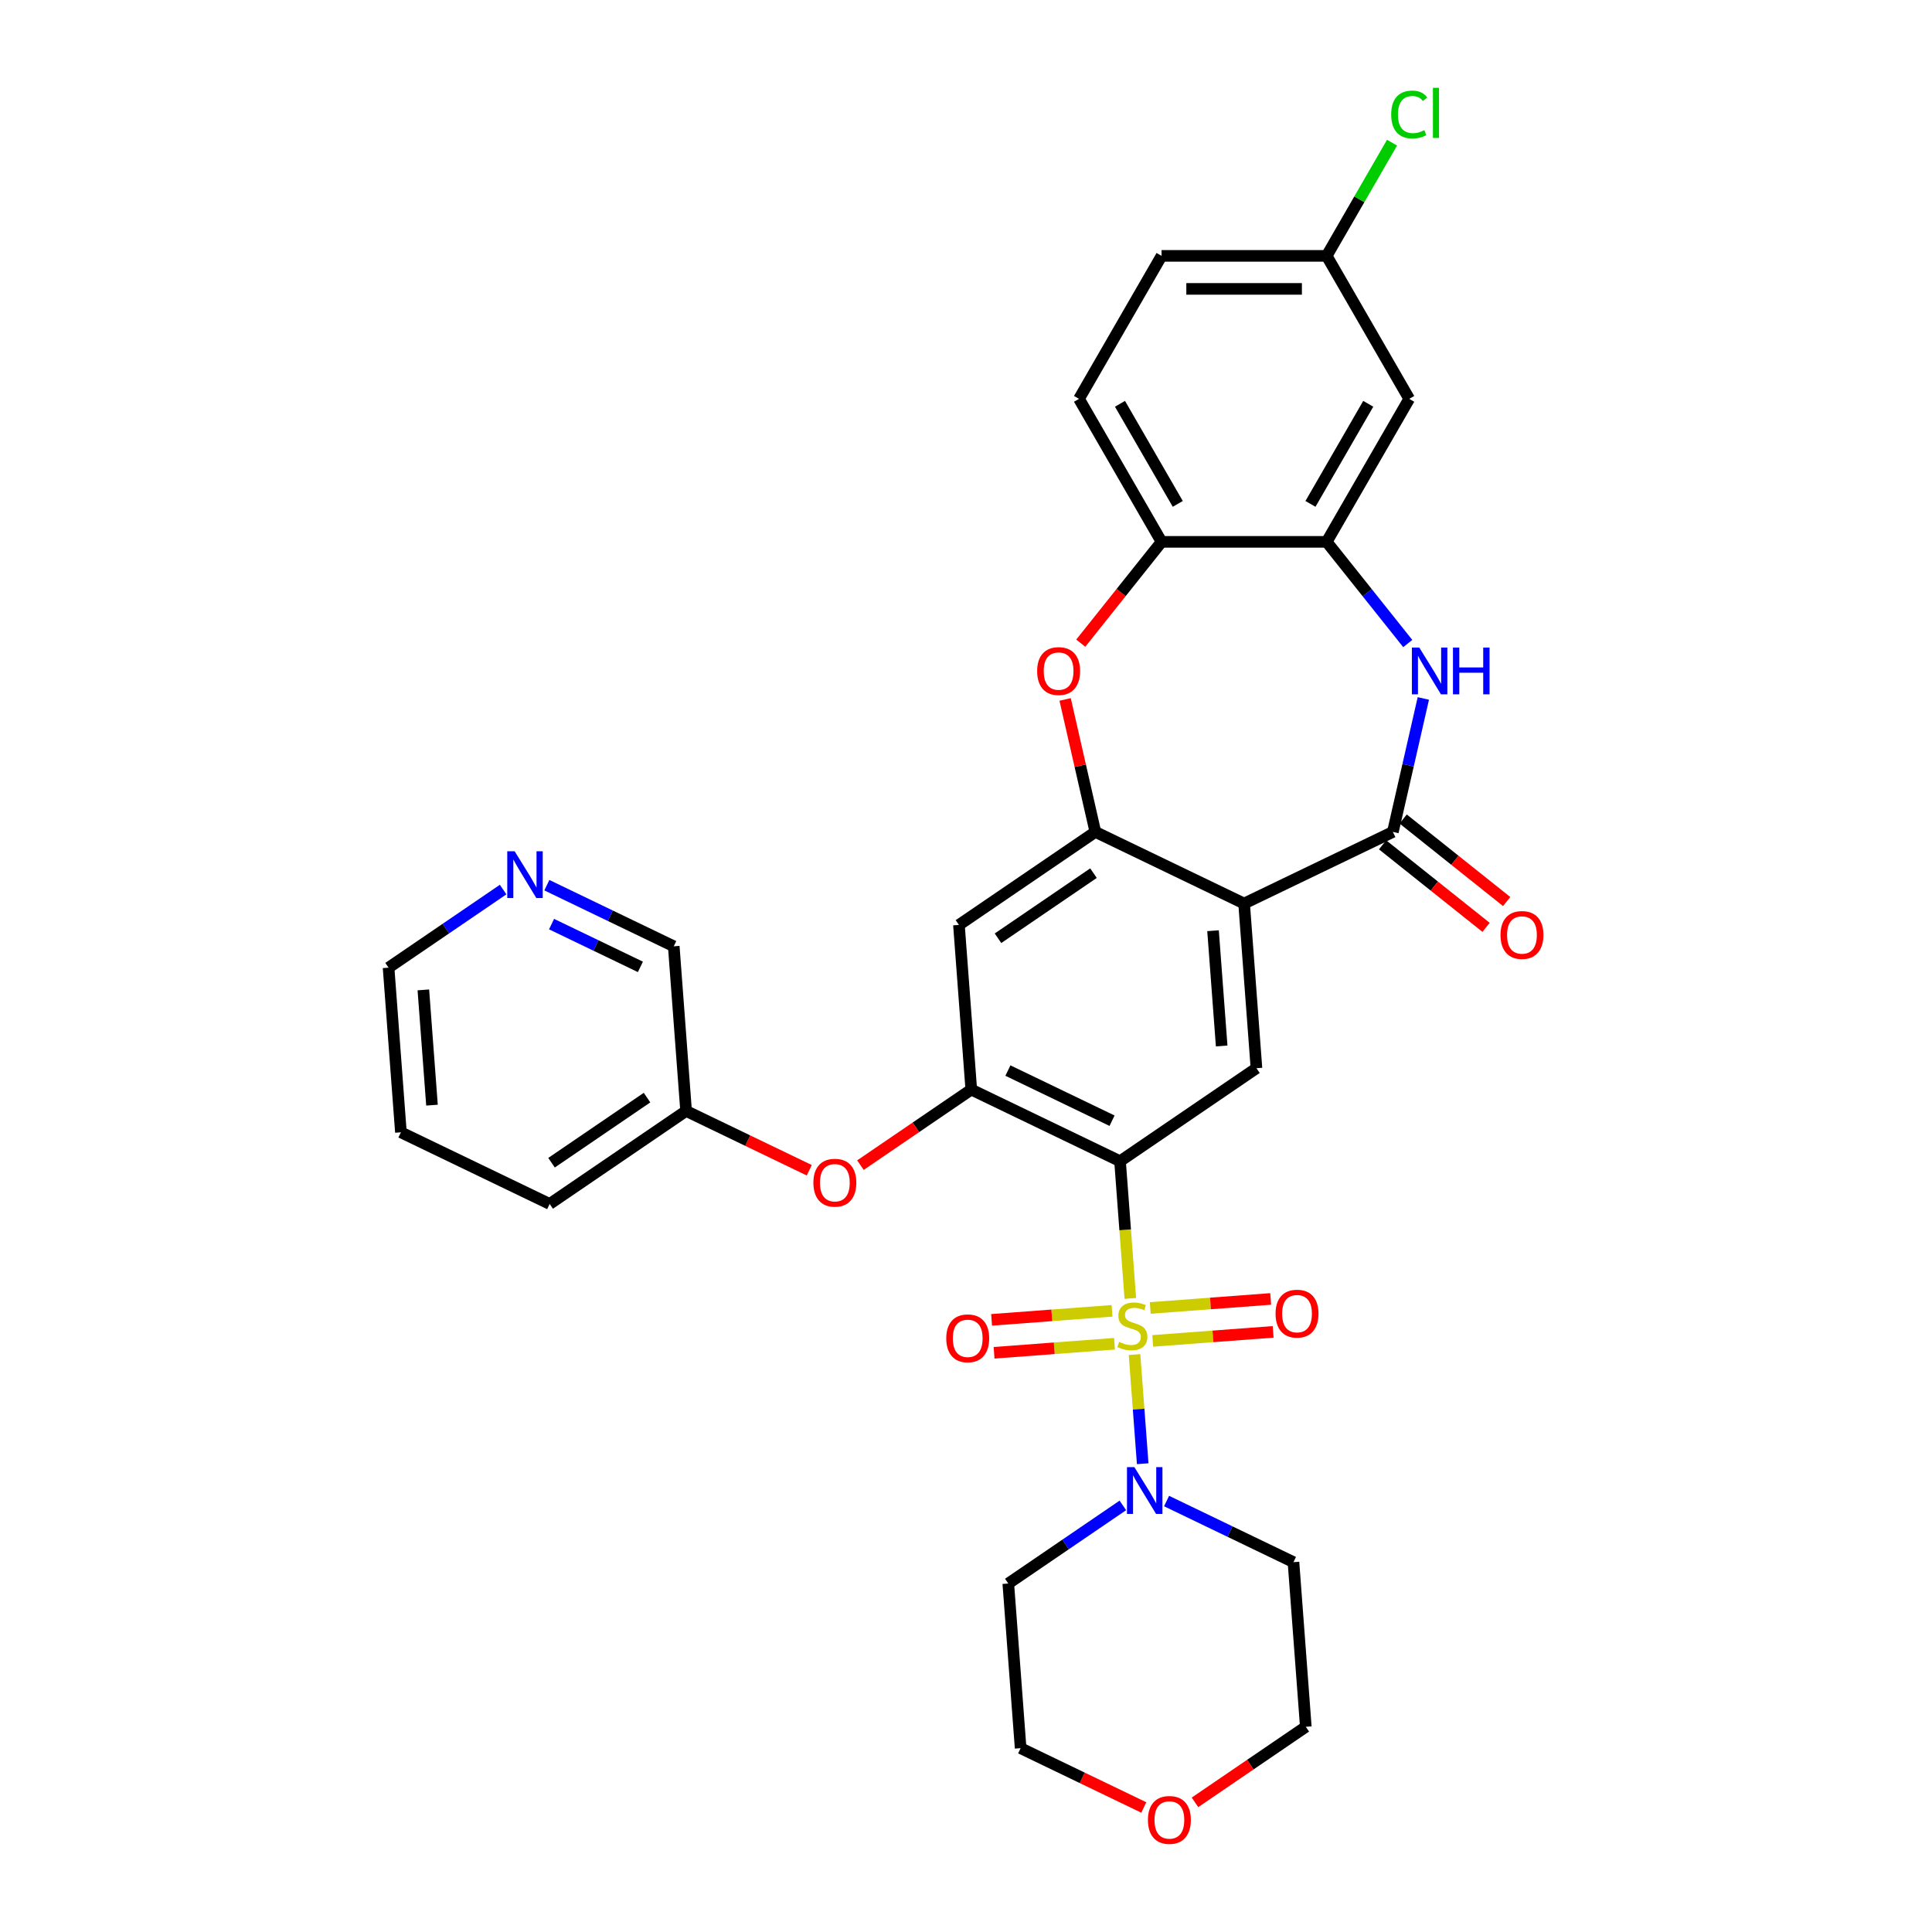 <?xml version='1.0' encoding='iso-8859-1'?>
<svg version='1.1' baseProfile='full'
              xmlns='http://www.w3.org/2000/svg'
                      xmlns:rdkit='http://www.rdkit.org/xml'
                      xmlns:xlink='http://www.w3.org/1999/xlink'
                  xml:space='preserve'
width='1000px' height='1000px' viewBox='0 0 1000 1000'>
<!-- END OF HEADER -->
<rect style='opacity:1.0;fill:#FFFFFF;stroke:none' width='1000' height='1000' x='0' y='0'> </rect>
<path class='bond-0' d='M 585.049,672.061 L 582.388,636.551' style='fill:none;fill-rule:evenodd;stroke:#CCCC00;stroke-width:6px;stroke-linecap:butt;stroke-linejoin:miter;stroke-opacity:1' />
<path class='bond-0' d='M 582.388,636.551 L 579.727,601.042' style='fill:none;fill-rule:evenodd;stroke:#000000;stroke-width:6px;stroke-linecap:butt;stroke-linejoin:miter;stroke-opacity:1' />
<path class='bond-6' d='M 587.227,701.118 L 589.344,729.369' style='fill:none;fill-rule:evenodd;stroke:#CCCC00;stroke-width:6px;stroke-linecap:butt;stroke-linejoin:miter;stroke-opacity:1' />
<path class='bond-6' d='M 589.344,729.369 L 591.461,757.621' style='fill:none;fill-rule:evenodd;stroke:#0000FF;stroke-width:6px;stroke-linecap:butt;stroke-linejoin:miter;stroke-opacity:1' />
<path class='bond-12' d='M 596.649,694.045 L 627.812,691.71' style='fill:none;fill-rule:evenodd;stroke:#CCCC00;stroke-width:6px;stroke-linecap:butt;stroke-linejoin:miter;stroke-opacity:1' />
<path class='bond-12' d='M 627.812,691.71 L 658.976,689.374' style='fill:none;fill-rule:evenodd;stroke:#FF0000;stroke-width:6px;stroke-linecap:butt;stroke-linejoin:miter;stroke-opacity:1' />
<path class='bond-12' d='M 595.371,677.001 L 626.535,674.665' style='fill:none;fill-rule:evenodd;stroke:#CCCC00;stroke-width:6px;stroke-linecap:butt;stroke-linejoin:miter;stroke-opacity:1' />
<path class='bond-12' d='M 626.535,674.665 L 657.699,672.33' style='fill:none;fill-rule:evenodd;stroke:#FF0000;stroke-width:6px;stroke-linecap:butt;stroke-linejoin:miter;stroke-opacity:1' />
<path class='bond-13' d='M 575.579,678.484 L 544.415,680.819' style='fill:none;fill-rule:evenodd;stroke:#CCCC00;stroke-width:6px;stroke-linecap:butt;stroke-linejoin:miter;stroke-opacity:1' />
<path class='bond-13' d='M 544.415,680.819 L 513.251,683.155' style='fill:none;fill-rule:evenodd;stroke:#FF0000;stroke-width:6px;stroke-linecap:butt;stroke-linejoin:miter;stroke-opacity:1' />
<path class='bond-13' d='M 576.856,695.528 L 545.692,697.864' style='fill:none;fill-rule:evenodd;stroke:#CCCC00;stroke-width:6px;stroke-linecap:butt;stroke-linejoin:miter;stroke-opacity:1' />
<path class='bond-13' d='M 545.692,697.864 L 514.528,700.199' style='fill:none;fill-rule:evenodd;stroke:#FF0000;stroke-width:6px;stroke-linecap:butt;stroke-linejoin:miter;stroke-opacity:1' />
<path class='bond-5' d='M 579.727,601.042 L 502.729,563.962' style='fill:none;fill-rule:evenodd;stroke:#000000;stroke-width:6px;stroke-linecap:butt;stroke-linejoin:miter;stroke-opacity:1' />
<path class='bond-5' d='M 575.593,580.08 L 521.695,554.124' style='fill:none;fill-rule:evenodd;stroke:#000000;stroke-width:6px;stroke-linecap:butt;stroke-linejoin:miter;stroke-opacity:1' />
<path class='bond-7' d='M 579.727,601.042 L 650.338,552.9' style='fill:none;fill-rule:evenodd;stroke:#000000;stroke-width:6px;stroke-linecap:butt;stroke-linejoin:miter;stroke-opacity:1' />
<path class='bond-1' d='M 643.952,467.678 L 650.338,552.9' style='fill:none;fill-rule:evenodd;stroke:#000000;stroke-width:6px;stroke-linecap:butt;stroke-linejoin:miter;stroke-opacity:1' />
<path class='bond-1' d='M 627.865,481.738 L 632.336,541.394' style='fill:none;fill-rule:evenodd;stroke:#000000;stroke-width:6px;stroke-linecap:butt;stroke-linejoin:miter;stroke-opacity:1' />
<path class='bond-2' d='M 643.952,467.678 L 720.95,430.597' style='fill:none;fill-rule:evenodd;stroke:#000000;stroke-width:6px;stroke-linecap:butt;stroke-linejoin:miter;stroke-opacity:1' />
<path class='bond-3' d='M 643.952,467.678 L 566.954,430.597' style='fill:none;fill-rule:evenodd;stroke:#000000;stroke-width:6px;stroke-linecap:butt;stroke-linejoin:miter;stroke-opacity:1' />
<path class='bond-4' d='M 720.95,430.597 L 728.834,396.057' style='fill:none;fill-rule:evenodd;stroke:#000000;stroke-width:6px;stroke-linecap:butt;stroke-linejoin:miter;stroke-opacity:1' />
<path class='bond-4' d='M 728.834,396.057 L 736.717,361.517' style='fill:none;fill-rule:evenodd;stroke:#0000FF;stroke-width:6px;stroke-linecap:butt;stroke-linejoin:miter;stroke-opacity:1' />
<path class='bond-16' d='M 715.621,437.279 L 742.406,458.639' style='fill:none;fill-rule:evenodd;stroke:#000000;stroke-width:6px;stroke-linecap:butt;stroke-linejoin:miter;stroke-opacity:1' />
<path class='bond-16' d='M 742.406,458.639 L 769.191,480' style='fill:none;fill-rule:evenodd;stroke:#FF0000;stroke-width:6px;stroke-linecap:butt;stroke-linejoin:miter;stroke-opacity:1' />
<path class='bond-16' d='M 726.278,423.916 L 753.063,445.276' style='fill:none;fill-rule:evenodd;stroke:#000000;stroke-width:6px;stroke-linecap:butt;stroke-linejoin:miter;stroke-opacity:1' />
<path class='bond-16' d='M 753.063,445.276 L 779.848,466.636' style='fill:none;fill-rule:evenodd;stroke:#FF0000;stroke-width:6px;stroke-linecap:butt;stroke-linejoin:miter;stroke-opacity:1' />
<path class='bond-8' d='M 566.954,430.597 L 559.129,396.313' style='fill:none;fill-rule:evenodd;stroke:#000000;stroke-width:6px;stroke-linecap:butt;stroke-linejoin:miter;stroke-opacity:1' />
<path class='bond-8' d='M 559.129,396.313 L 551.304,362.029' style='fill:none;fill-rule:evenodd;stroke:#FF0000;stroke-width:6px;stroke-linecap:butt;stroke-linejoin:miter;stroke-opacity:1' />
<path class='bond-33' d='M 566.954,430.597 L 496.343,478.739' style='fill:none;fill-rule:evenodd;stroke:#000000;stroke-width:6px;stroke-linecap:butt;stroke-linejoin:miter;stroke-opacity:1' />
<path class='bond-33' d='M 565.991,451.941 L 516.563,485.64' style='fill:none;fill-rule:evenodd;stroke:#000000;stroke-width:6px;stroke-linecap:butt;stroke-linejoin:miter;stroke-opacity:1' />
<path class='bond-9' d='M 728.652,333.09 L 707.667,306.776' style='fill:none;fill-rule:evenodd;stroke:#0000FF;stroke-width:6px;stroke-linecap:butt;stroke-linejoin:miter;stroke-opacity:1' />
<path class='bond-9' d='M 707.667,306.776 L 686.683,280.463' style='fill:none;fill-rule:evenodd;stroke:#000000;stroke-width:6px;stroke-linecap:butt;stroke-linejoin:miter;stroke-opacity:1' />
<path class='bond-10' d='M 502.729,563.962 L 496.343,478.739' style='fill:none;fill-rule:evenodd;stroke:#000000;stroke-width:6px;stroke-linecap:butt;stroke-linejoin:miter;stroke-opacity:1' />
<path class='bond-14' d='M 502.729,563.962 L 474.047,583.517' style='fill:none;fill-rule:evenodd;stroke:#000000;stroke-width:6px;stroke-linecap:butt;stroke-linejoin:miter;stroke-opacity:1' />
<path class='bond-14' d='M 474.047,583.517 L 445.364,603.073' style='fill:none;fill-rule:evenodd;stroke:#FF0000;stroke-width:6px;stroke-linecap:butt;stroke-linejoin:miter;stroke-opacity:1' />
<path class='bond-20' d='M 603.815,776.936 L 636.657,792.751' style='fill:none;fill-rule:evenodd;stroke:#0000FF;stroke-width:6px;stroke-linecap:butt;stroke-linejoin:miter;stroke-opacity:1' />
<path class='bond-20' d='M 636.657,792.751 L 669.498,808.567' style='fill:none;fill-rule:evenodd;stroke:#000000;stroke-width:6px;stroke-linecap:butt;stroke-linejoin:miter;stroke-opacity:1' />
<path class='bond-21' d='M 581.185,779.201 L 551.537,799.415' style='fill:none;fill-rule:evenodd;stroke:#0000FF;stroke-width:6px;stroke-linecap:butt;stroke-linejoin:miter;stroke-opacity:1' />
<path class='bond-21' d='M 551.537,799.415 L 521.889,819.629' style='fill:none;fill-rule:evenodd;stroke:#000000;stroke-width:6px;stroke-linecap:butt;stroke-linejoin:miter;stroke-opacity:1' />
<path class='bond-11' d='M 559.4,332.904 L 580.311,306.683' style='fill:none;fill-rule:evenodd;stroke:#FF0000;stroke-width:6px;stroke-linecap:butt;stroke-linejoin:miter;stroke-opacity:1' />
<path class='bond-11' d='M 580.311,306.683 L 601.221,280.463' style='fill:none;fill-rule:evenodd;stroke:#000000;stroke-width:6px;stroke-linecap:butt;stroke-linejoin:miter;stroke-opacity:1' />
<path class='bond-15' d='M 686.683,280.463 L 729.413,206.451' style='fill:none;fill-rule:evenodd;stroke:#000000;stroke-width:6px;stroke-linecap:butt;stroke-linejoin:miter;stroke-opacity:1' />
<path class='bond-15' d='M 678.29,260.815 L 708.201,209.006' style='fill:none;fill-rule:evenodd;stroke:#000000;stroke-width:6px;stroke-linecap:butt;stroke-linejoin:miter;stroke-opacity:1' />
<path class='bond-34' d='M 686.683,280.463 L 601.221,280.463' style='fill:none;fill-rule:evenodd;stroke:#000000;stroke-width:6px;stroke-linecap:butt;stroke-linejoin:miter;stroke-opacity:1' />
<path class='bond-18' d='M 601.221,280.463 L 558.491,206.451' style='fill:none;fill-rule:evenodd;stroke:#000000;stroke-width:6px;stroke-linecap:butt;stroke-linejoin:miter;stroke-opacity:1' />
<path class='bond-18' d='M 609.614,260.815 L 579.703,209.006' style='fill:none;fill-rule:evenodd;stroke:#000000;stroke-width:6px;stroke-linecap:butt;stroke-linejoin:miter;stroke-opacity:1' />
<path class='bond-23' d='M 418.871,605.725 L 386.995,590.374' style='fill:none;fill-rule:evenodd;stroke:#FF0000;stroke-width:6px;stroke-linecap:butt;stroke-linejoin:miter;stroke-opacity:1' />
<path class='bond-23' d='M 386.995,590.374 L 355.12,575.024' style='fill:none;fill-rule:evenodd;stroke:#000000;stroke-width:6px;stroke-linecap:butt;stroke-linejoin:miter;stroke-opacity:1' />
<path class='bond-22' d='M 729.413,206.451 L 686.683,132.439' style='fill:none;fill-rule:evenodd;stroke:#000000;stroke-width:6px;stroke-linecap:butt;stroke-linejoin:miter;stroke-opacity:1' />
<path class='bond-17' d='M 283.05,458.17 L 315.892,473.986' style='fill:none;fill-rule:evenodd;stroke:#0000FF;stroke-width:6px;stroke-linecap:butt;stroke-linejoin:miter;stroke-opacity:1' />
<path class='bond-17' d='M 315.892,473.986 L 348.733,489.801' style='fill:none;fill-rule:evenodd;stroke:#000000;stroke-width:6px;stroke-linecap:butt;stroke-linejoin:miter;stroke-opacity:1' />
<path class='bond-17' d='M 285.487,478.314 L 308.476,489.385' style='fill:none;fill-rule:evenodd;stroke:#0000FF;stroke-width:6px;stroke-linecap:butt;stroke-linejoin:miter;stroke-opacity:1' />
<path class='bond-17' d='M 308.476,489.385 L 331.465,500.456' style='fill:none;fill-rule:evenodd;stroke:#000000;stroke-width:6px;stroke-linecap:butt;stroke-linejoin:miter;stroke-opacity:1' />
<path class='bond-35' d='M 260.42,460.436 L 230.772,480.649' style='fill:none;fill-rule:evenodd;stroke:#0000FF;stroke-width:6px;stroke-linecap:butt;stroke-linejoin:miter;stroke-opacity:1' />
<path class='bond-35' d='M 230.772,480.649 L 201.124,500.863' style='fill:none;fill-rule:evenodd;stroke:#000000;stroke-width:6px;stroke-linecap:butt;stroke-linejoin:miter;stroke-opacity:1' />
<path class='bond-24' d='M 558.491,206.451 L 601.221,132.439' style='fill:none;fill-rule:evenodd;stroke:#000000;stroke-width:6px;stroke-linecap:butt;stroke-linejoin:miter;stroke-opacity:1' />
<path class='bond-19' d='M 592.027,935.552 L 560.151,920.202' style='fill:none;fill-rule:evenodd;stroke:#FF0000;stroke-width:6px;stroke-linecap:butt;stroke-linejoin:miter;stroke-opacity:1' />
<path class='bond-19' d='M 560.151,920.202 L 528.275,904.851' style='fill:none;fill-rule:evenodd;stroke:#000000;stroke-width:6px;stroke-linecap:butt;stroke-linejoin:miter;stroke-opacity:1' />
<path class='bond-32' d='M 618.52,932.9 L 647.202,913.345' style='fill:none;fill-rule:evenodd;stroke:#FF0000;stroke-width:6px;stroke-linecap:butt;stroke-linejoin:miter;stroke-opacity:1' />
<path class='bond-32' d='M 647.202,913.345 L 675.885,893.789' style='fill:none;fill-rule:evenodd;stroke:#000000;stroke-width:6px;stroke-linecap:butt;stroke-linejoin:miter;stroke-opacity:1' />
<path class='bond-27' d='M 669.498,808.567 L 675.885,893.789' style='fill:none;fill-rule:evenodd;stroke:#000000;stroke-width:6px;stroke-linecap:butt;stroke-linejoin:miter;stroke-opacity:1' />
<path class='bond-28' d='M 521.889,819.629 L 528.275,904.851' style='fill:none;fill-rule:evenodd;stroke:#000000;stroke-width:6px;stroke-linecap:butt;stroke-linejoin:miter;stroke-opacity:1' />
<path class='bond-25' d='M 686.683,132.439 L 703.597,103.142' style='fill:none;fill-rule:evenodd;stroke:#000000;stroke-width:6px;stroke-linecap:butt;stroke-linejoin:miter;stroke-opacity:1' />
<path class='bond-25' d='M 703.597,103.142 L 720.512,73.845' style='fill:none;fill-rule:evenodd;stroke:#00CC00;stroke-width:6px;stroke-linecap:butt;stroke-linejoin:miter;stroke-opacity:1' />
<path class='bond-36' d='M 686.683,132.439 L 601.221,132.439' style='fill:none;fill-rule:evenodd;stroke:#000000;stroke-width:6px;stroke-linecap:butt;stroke-linejoin:miter;stroke-opacity:1' />
<path class='bond-36' d='M 673.863,149.531 L 614.041,149.531' style='fill:none;fill-rule:evenodd;stroke:#000000;stroke-width:6px;stroke-linecap:butt;stroke-linejoin:miter;stroke-opacity:1' />
<path class='bond-26' d='M 355.12,575.024 L 348.733,489.801' style='fill:none;fill-rule:evenodd;stroke:#000000;stroke-width:6px;stroke-linecap:butt;stroke-linejoin:miter;stroke-opacity:1' />
<path class='bond-30' d='M 355.12,575.024 L 284.508,623.166' style='fill:none;fill-rule:evenodd;stroke:#000000;stroke-width:6px;stroke-linecap:butt;stroke-linejoin:miter;stroke-opacity:1' />
<path class='bond-30' d='M 334.9,568.123 L 285.472,601.822' style='fill:none;fill-rule:evenodd;stroke:#000000;stroke-width:6px;stroke-linecap:butt;stroke-linejoin:miter;stroke-opacity:1' />
<path class='bond-29' d='M 201.124,500.863 L 207.51,586.085' style='fill:none;fill-rule:evenodd;stroke:#000000;stroke-width:6px;stroke-linecap:butt;stroke-linejoin:miter;stroke-opacity:1' />
<path class='bond-29' d='M 219.126,512.369 L 223.597,572.025' style='fill:none;fill-rule:evenodd;stroke:#000000;stroke-width:6px;stroke-linecap:butt;stroke-linejoin:miter;stroke-opacity:1' />
<path class='bond-31' d='M 284.508,623.166 L 207.51,586.085' style='fill:none;fill-rule:evenodd;stroke:#000000;stroke-width:6px;stroke-linecap:butt;stroke-linejoin:miter;stroke-opacity:1' />
<path  class='atom-0' d='M 579.277 694.571
Q 579.55 694.674, 580.678 695.152
Q 581.806 695.631, 583.037 695.939
Q 584.302 696.212, 585.532 696.212
Q 587.823 696.212, 589.156 695.118
Q 590.489 693.99, 590.489 692.042
Q 590.489 690.708, 589.806 689.888
Q 589.156 689.068, 588.13 688.623
Q 587.105 688.179, 585.396 687.666
Q 583.242 687.016, 581.943 686.401
Q 580.678 685.786, 579.755 684.487
Q 578.866 683.188, 578.866 681
Q 578.866 677.958, 580.918 676.077
Q 583.003 674.197, 587.105 674.197
Q 589.908 674.197, 593.087 675.53
L 592.301 678.163
Q 589.395 676.966, 587.207 676.966
Q 584.849 676.966, 583.55 677.958
Q 582.251 678.915, 582.285 680.59
Q 582.285 681.889, 582.934 682.675
Q 583.618 683.461, 584.575 683.906
Q 585.567 684.35, 587.207 684.863
Q 589.395 685.547, 590.694 686.23
Q 591.993 686.914, 592.916 688.315
Q 593.873 689.683, 593.873 692.042
Q 593.873 695.392, 591.617 697.203
Q 589.395 698.981, 585.669 698.981
Q 583.516 698.981, 581.875 698.502
Q 580.268 698.058, 578.354 697.272
L 579.277 694.571
' fill='#CCCC00'/>
<path  class='atom-5' d='M 734.617 335.178
L 742.548 347.997
Q 743.334 349.262, 744.599 351.552
Q 745.864 353.842, 745.932 353.979
L 745.932 335.178
L 749.145 335.178
L 749.145 359.38
L 745.829 359.38
L 737.318 345.365
Q 736.326 343.724, 735.266 341.844
Q 734.241 339.963, 733.933 339.382
L 733.933 359.38
L 730.788 359.38
L 730.788 335.178
L 734.617 335.178
' fill='#0000FF'/>
<path  class='atom-5' d='M 752.051 335.178
L 755.333 335.178
L 755.333 345.467
L 767.708 345.467
L 767.708 335.178
L 770.989 335.178
L 770.989 359.38
L 767.708 359.38
L 767.708 348.202
L 755.333 348.202
L 755.333 359.38
L 752.051 359.38
L 752.051 335.178
' fill='#0000FF'/>
<path  class='atom-7' d='M 587.15 759.385
L 595.081 772.205
Q 595.867 773.469, 597.132 775.76
Q 598.397 778.05, 598.465 778.187
L 598.465 759.385
L 601.679 759.385
L 601.679 783.588
L 598.363 783.588
L 589.851 769.572
Q 588.859 767.932, 587.8 766.051
Q 586.774 764.171, 586.467 763.59
L 586.467 783.588
L 583.322 783.588
L 583.322 759.385
L 587.15 759.385
' fill='#0000FF'/>
<path  class='atom-9' d='M 536.827 347.347
Q 536.827 341.536, 539.699 338.288
Q 542.57 335.041, 547.937 335.041
Q 553.304 335.041, 556.176 338.288
Q 559.047 341.536, 559.047 347.347
Q 559.047 353.227, 556.141 356.577
Q 553.236 359.893, 547.937 359.893
Q 542.604 359.893, 539.699 356.577
Q 536.827 353.261, 536.827 347.347
M 547.937 357.158
Q 551.629 357.158, 553.612 354.697
Q 555.629 352.201, 555.629 347.347
Q 555.629 342.596, 553.612 340.203
Q 551.629 337.776, 547.937 337.776
Q 544.245 337.776, 542.228 340.168
Q 540.246 342.561, 540.246 347.347
Q 540.246 352.236, 542.228 354.697
Q 544.245 357.158, 547.937 357.158
' fill='#FF0000'/>
<path  class='atom-13' d='M 660.226 679.946
Q 660.226 674.135, 663.097 670.887
Q 665.969 667.64, 671.336 667.64
Q 676.703 667.64, 679.574 670.887
Q 682.446 674.135, 682.446 679.946
Q 682.446 685.826, 679.54 689.176
Q 676.635 692.492, 671.336 692.492
Q 666.003 692.492, 663.097 689.176
Q 660.226 685.86, 660.226 679.946
M 671.336 689.757
Q 675.028 689.757, 677.011 687.296
Q 679.027 684.8, 679.027 679.946
Q 679.027 675.195, 677.011 672.802
Q 675.028 670.375, 671.336 670.375
Q 667.644 670.375, 665.627 672.767
Q 663.644 675.16, 663.644 679.946
Q 663.644 684.835, 665.627 687.296
Q 667.644 689.757, 671.336 689.757
' fill='#FF0000'/>
<path  class='atom-14' d='M 489.781 692.719
Q 489.781 686.908, 492.653 683.66
Q 495.524 680.413, 500.891 680.413
Q 506.258 680.413, 509.13 683.66
Q 512.001 686.908, 512.001 692.719
Q 512.001 698.599, 509.096 701.949
Q 506.19 705.265, 500.891 705.265
Q 495.558 705.265, 492.653 701.949
Q 489.781 698.633, 489.781 692.719
M 500.891 702.53
Q 504.583 702.53, 506.566 700.069
Q 508.583 697.574, 508.583 692.719
Q 508.583 687.968, 506.566 685.575
Q 504.583 683.148, 500.891 683.148
Q 497.199 683.148, 495.182 685.541
Q 493.2 687.933, 493.2 692.719
Q 493.2 697.608, 495.182 700.069
Q 497.199 702.53, 500.891 702.53
' fill='#FF0000'/>
<path  class='atom-15' d='M 421.008 612.172
Q 421.008 606.361, 423.879 603.113
Q 426.751 599.866, 432.118 599.866
Q 437.485 599.866, 440.356 603.113
Q 443.228 606.361, 443.228 612.172
Q 443.228 618.052, 440.322 621.402
Q 437.416 624.718, 432.118 624.718
Q 426.785 624.718, 423.879 621.402
Q 421.008 618.086, 421.008 612.172
M 432.118 621.983
Q 435.81 621.983, 437.792 619.522
Q 439.809 617.026, 439.809 612.172
Q 439.809 607.421, 437.792 605.028
Q 435.81 602.601, 432.118 602.601
Q 428.426 602.601, 426.409 604.993
Q 424.426 607.386, 424.426 612.172
Q 424.426 617.061, 426.409 619.522
Q 428.426 621.983, 432.118 621.983
' fill='#FF0000'/>
<path  class='atom-17' d='M 776.656 483.95
Q 776.656 478.139, 779.528 474.891
Q 782.399 471.644, 787.766 471.644
Q 793.133 471.644, 796.005 474.891
Q 798.876 478.139, 798.876 483.95
Q 798.876 489.83, 795.971 493.18
Q 793.065 496.496, 787.766 496.496
Q 782.433 496.496, 779.528 493.18
Q 776.656 489.864, 776.656 483.95
M 787.766 493.761
Q 791.458 493.761, 793.441 491.3
Q 795.458 488.804, 795.458 483.95
Q 795.458 479.198, 793.441 476.805
Q 791.458 474.378, 787.766 474.378
Q 784.074 474.378, 782.057 476.771
Q 780.075 479.164, 780.075 483.95
Q 780.075 488.838, 782.057 491.3
Q 784.074 493.761, 787.766 493.761
' fill='#FF0000'/>
<path  class='atom-18' d='M 266.385 440.62
L 274.316 453.439
Q 275.102 454.704, 276.367 456.994
Q 277.632 459.284, 277.7 459.421
L 277.7 440.62
L 280.914 440.62
L 280.914 464.822
L 277.598 464.822
L 269.086 450.807
Q 268.095 449.166, 267.035 447.286
Q 266.009 445.406, 265.702 444.824
L 265.702 464.822
L 262.557 464.822
L 262.557 440.62
L 266.385 440.62
' fill='#0000FF'/>
<path  class='atom-20' d='M 594.163 942
Q 594.163 936.188, 597.035 932.941
Q 599.906 929.693, 605.273 929.693
Q 610.64 929.693, 613.512 932.941
Q 616.383 936.188, 616.383 942
Q 616.383 947.879, 613.477 951.23
Q 610.572 954.545, 605.273 954.545
Q 599.94 954.545, 597.035 951.23
Q 594.163 947.914, 594.163 942
M 605.273 951.811
Q 608.965 951.811, 610.948 949.349
Q 612.965 946.854, 612.965 942
Q 612.965 937.248, 610.948 934.855
Q 608.965 932.428, 605.273 932.428
Q 601.581 932.428, 599.564 934.821
Q 597.582 937.214, 597.582 942
Q 597.582 946.888, 599.564 949.349
Q 601.581 951.811, 605.273 951.811
' fill='#FF0000'/>
<path  class='atom-26' d='M 720.081 59.265
Q 720.081 53.249, 722.884 50.104
Q 725.721 46.925, 731.088 46.925
Q 736.079 46.925, 738.746 50.446
L 736.489 52.291
Q 734.541 49.728, 731.088 49.728
Q 727.431 49.728, 725.482 52.189
Q 723.568 54.616, 723.568 59.265
Q 723.568 64.051, 725.55 66.512
Q 727.567 68.974, 731.464 68.974
Q 734.131 68.974, 737.242 67.367
L 738.199 69.931
Q 736.934 70.751, 735.02 71.23
Q 733.105 71.708, 730.986 71.708
Q 725.721 71.708, 722.884 68.495
Q 720.081 65.282, 720.081 59.265
' fill='#00CC00'/>
<path  class='atom-26' d='M 741.685 45.455
L 744.83 45.455
L 744.83 71.401
L 741.685 71.401
L 741.685 45.455
' fill='#00CC00'/>
</svg>
